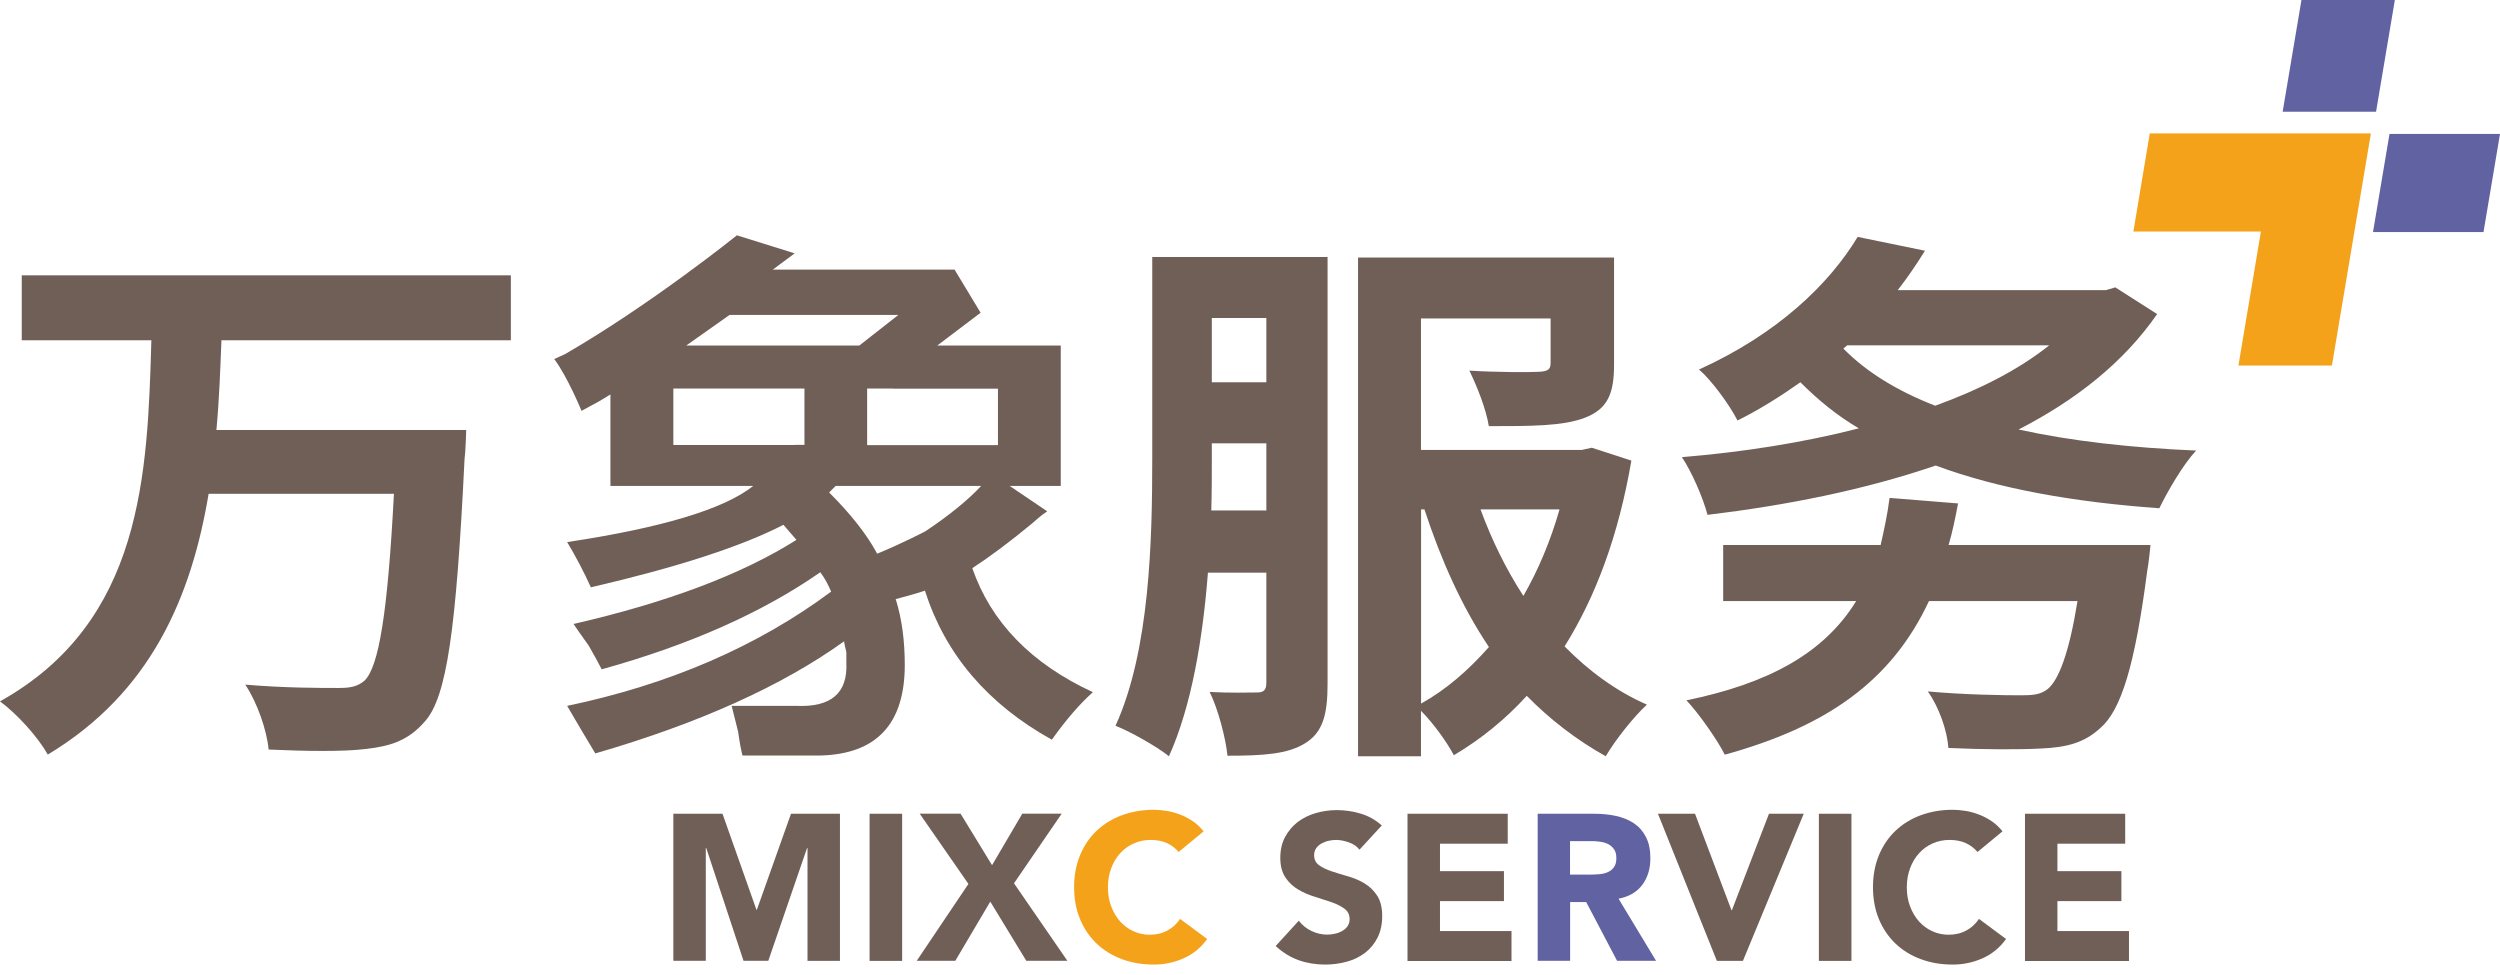 <svg width="100" height="39" viewBox="0 0 100 39" fill="none" xmlns="http://www.w3.org/2000/svg">
<g clip-path="url(#clip0_804_343)">
<path d="M8.858 13.607C8.811 14.784 8.769 16.003 8.656 17.201H18.648C18.648 17.201 18.627 18.043 18.581 18.378C18.249 25.19 17.87 27.875 17.001 28.851C16.333 29.626 15.623 29.848 14.618 29.961C13.748 30.07 12.215 30.049 10.744 29.982C10.677 29.228 10.299 28.118 9.811 27.385C11.349 27.519 12.862 27.519 13.53 27.519C13.996 27.519 14.286 27.473 14.576 27.23C15.156 26.677 15.509 24.498 15.757 19.752H8.345C7.656 23.858 6.051 27.695 1.912 30.183C1.513 29.475 0.689 28.562 0 28.055C5.719 24.859 5.899 18.956 6.055 13.611H0.87V11.013H20.434V13.611H8.858V13.607Z" fill="#705F57"/>
<path d="M53.103 27.343C53.103 28.562 52.927 29.295 52.191 29.739C51.502 30.162 50.544 30.229 49.099 30.229C49.032 29.542 48.721 28.344 48.385 27.678C49.187 27.724 50.011 27.699 50.275 27.699C50.544 27.699 50.654 27.611 50.654 27.301V22.907H48.317C48.116 25.504 47.67 28.231 46.758 30.25C46.292 29.873 45.2 29.253 44.62 29.031C45.998 26.015 46.09 21.575 46.09 18.336V10.28H53.103V27.343ZM50.654 20.418V17.733H48.473V18.332C48.473 18.998 48.473 19.685 48.452 20.418H50.654ZM48.473 12.719V15.291H50.654V12.719H48.473ZM65.255 18.424C64.742 21.419 63.831 23.862 62.583 25.856C63.541 26.832 64.654 27.653 65.877 28.185C65.343 28.675 64.608 29.605 64.23 30.25C63.074 29.605 62.003 28.784 61.07 27.833C60.225 28.763 59.246 29.563 58.154 30.209C57.885 29.697 57.33 28.922 56.839 28.432V30.25H54.322V10.301H64.562V14.583C64.562 15.735 64.318 16.359 63.381 16.715C62.511 17.046 61.242 17.046 59.553 17.046C59.444 16.359 59.087 15.471 58.776 14.826C59.889 14.893 61.2 14.893 61.557 14.872C61.914 14.851 62.024 14.784 62.024 14.516V12.739H56.839V17.997H63.272L63.671 17.909L65.255 18.424ZM56.843 28.143C57.843 27.59 58.734 26.811 59.557 25.881C58.469 24.26 57.641 22.396 56.977 20.376H56.843V28.143ZM59.221 20.376C59.666 21.596 60.246 22.773 60.935 23.837C61.536 22.794 62.028 21.616 62.381 20.376H59.221Z" fill="#705F57"/>
<path d="M86.285 12.563C84.949 14.495 83.037 16.003 80.743 17.18C82.856 17.645 85.26 17.913 87.844 18.022C87.31 18.6 86.71 19.643 86.373 20.33C82.966 20.087 79.94 19.555 77.428 18.621C74.579 19.597 71.44 20.217 68.301 20.594C68.125 19.928 67.679 18.885 67.276 18.286C69.7 18.085 72.129 17.708 74.352 17.134C73.482 16.623 72.726 16.003 72.016 15.291C71.259 15.823 70.436 16.355 69.499 16.82C69.188 16.2 68.452 15.198 67.961 14.78C71.1 13.359 73.171 11.361 74.306 9.476L76.999 10.029C76.667 10.561 76.31 11.093 75.911 11.604H84.235L84.613 11.495L86.285 12.563ZM86.02 21.796C86.02 21.796 85.953 22.509 85.886 22.86C85.394 26.635 84.84 28.407 84.016 29.119C83.369 29.718 82.659 29.894 81.655 29.94C80.831 29.986 79.407 29.986 77.936 29.919C77.89 29.232 77.558 28.277 77.112 27.657C78.558 27.791 80.163 27.812 80.831 27.812C81.297 27.812 81.608 27.791 81.898 27.569C82.344 27.213 82.764 26.128 83.1 24.042H77.159C75.646 27.28 73.02 29.077 68.99 30.187C68.721 29.634 67.944 28.524 67.457 28.013C70.705 27.347 72.953 26.149 74.247 24.042H68.927V21.801H75.226C75.36 21.202 75.495 20.602 75.583 19.916L78.323 20.137C78.209 20.737 78.1 21.269 77.944 21.801H86.02V21.796ZM73.734 13.942C74.646 14.872 75.873 15.63 77.407 16.229C79.188 15.584 80.747 14.788 81.97 13.812H73.89L73.734 13.942Z" fill="#705F57"/>
<path d="M26.934 32.55H28.9L30.258 36.392H30.274L31.64 32.55H33.598V38.436H32.3V33.92H32.283L30.732 38.432H29.741L28.249 33.92H28.232V38.432H26.934V32.55Z" fill="#705F57"/>
<path d="M34.783 32.55H36.086V38.436H34.783V32.55Z" fill="#705F57"/>
<path d="M38.737 35.357L36.787 32.546H38.422L39.682 34.607L40.892 32.546H42.468L40.56 35.332L42.695 38.432H41.052L39.611 36.065L38.212 38.432H36.669L38.737 35.357Z" fill="#705F57"/>
<path d="M47.145 34.079C47.014 33.924 46.859 33.807 46.674 33.723C46.489 33.639 46.271 33.597 46.027 33.597C45.783 33.597 45.556 33.644 45.346 33.74C45.136 33.832 44.956 33.966 44.804 34.134C44.653 34.301 44.531 34.502 44.447 34.737C44.359 34.971 44.317 35.223 44.317 35.491C44.317 35.767 44.359 36.023 44.447 36.253C44.535 36.484 44.653 36.685 44.8 36.852C44.951 37.02 45.128 37.154 45.33 37.246C45.531 37.339 45.75 37.389 45.985 37.389C46.254 37.389 46.489 37.334 46.695 37.221C46.901 37.112 47.069 36.957 47.203 36.756L48.288 37.56C48.035 37.908 47.72 38.168 47.338 38.336C46.956 38.503 46.561 38.583 46.153 38.583C45.691 38.583 45.267 38.511 44.876 38.365C44.485 38.222 44.149 38.013 43.867 37.745C43.586 37.477 43.363 37.15 43.203 36.769C43.044 36.388 42.964 35.96 42.964 35.487C42.964 35.018 43.044 34.59 43.203 34.205C43.363 33.824 43.581 33.497 43.867 33.229C44.149 32.961 44.485 32.755 44.876 32.609C45.267 32.466 45.691 32.391 46.153 32.391C46.321 32.391 46.493 32.408 46.674 32.437C46.855 32.466 47.031 32.517 47.208 32.584C47.384 32.651 47.552 32.739 47.712 32.848C47.872 32.956 48.019 33.095 48.145 33.254L47.145 34.079Z" fill="#F5A21B"/>
<path d="M54.38 33.987C54.275 33.853 54.133 33.757 53.952 33.694C53.771 33.631 53.599 33.597 53.439 33.597C53.347 33.597 53.246 33.61 53.149 33.631C53.048 33.652 52.956 33.69 52.868 33.736C52.779 33.782 52.708 33.845 52.649 33.924C52.595 34.004 52.565 34.096 52.565 34.205C52.565 34.381 52.633 34.519 52.767 34.611C52.901 34.708 53.069 34.787 53.271 34.854C53.473 34.921 53.691 34.988 53.927 35.055C54.162 35.122 54.38 35.215 54.582 35.336C54.784 35.458 54.952 35.621 55.086 35.826C55.221 36.031 55.288 36.304 55.288 36.647C55.288 36.974 55.225 37.259 55.103 37.502C54.981 37.745 54.817 37.946 54.607 38.109C54.397 38.269 54.158 38.39 53.88 38.465C53.607 38.541 53.317 38.583 53.011 38.583C52.628 38.583 52.271 38.524 51.943 38.407C51.616 38.289 51.309 38.101 51.027 37.841L51.952 36.827C52.086 37.003 52.254 37.142 52.456 37.238C52.658 37.334 52.868 37.385 53.086 37.385C53.191 37.385 53.3 37.372 53.406 37.347C53.515 37.322 53.611 37.284 53.696 37.234C53.784 37.184 53.851 37.121 53.906 37.041C53.956 36.961 53.985 36.873 53.985 36.769C53.985 36.593 53.918 36.45 53.78 36.35C53.645 36.249 53.473 36.161 53.267 36.09C53.061 36.019 52.838 35.948 52.599 35.872C52.359 35.801 52.137 35.705 51.931 35.583C51.725 35.462 51.553 35.303 51.418 35.101C51.284 34.9 51.212 34.641 51.212 34.314C51.212 34 51.275 33.719 51.401 33.484C51.527 33.246 51.695 33.049 51.901 32.885C52.111 32.726 52.351 32.605 52.624 32.525C52.897 32.446 53.179 32.404 53.464 32.404C53.796 32.404 54.12 32.45 54.431 32.546C54.742 32.638 55.023 32.797 55.271 33.019L54.38 33.987Z" fill="#705F57"/>
<path d="M56.3 32.55H60.309V33.748H57.599V34.846H60.158V36.044H57.599V37.242H60.46V38.44H56.3V32.55Z" fill="#705F57"/>
<path d="M61.502 32.55H63.788C64.087 32.55 64.372 32.58 64.641 32.638C64.91 32.697 65.145 32.793 65.351 32.927C65.553 33.061 65.717 33.246 65.835 33.476C65.956 33.706 66.015 33.991 66.015 34.335C66.015 34.749 65.906 35.106 65.692 35.395C65.473 35.684 65.158 35.868 64.742 35.948L66.242 38.432H64.683L63.448 36.082H62.805V38.432H61.507V32.55H61.502ZM62.801 34.984H63.566C63.683 34.984 63.805 34.98 63.935 34.971C64.066 34.963 64.183 34.938 64.288 34.896C64.393 34.854 64.482 34.791 64.549 34.699C64.62 34.611 64.654 34.486 64.654 34.326C64.654 34.176 64.624 34.058 64.561 33.97C64.498 33.882 64.423 33.815 64.33 33.765C64.234 33.719 64.129 33.685 64.007 33.669C63.885 33.652 63.763 33.644 63.65 33.644H62.801V34.984Z" fill="#6162A2"/>
<path d="M66.318 32.55H67.801L69.259 36.408H69.276L70.759 32.55H72.15L69.717 38.436H68.675L66.318 32.55Z" fill="#705F57"/>
<path d="M72.755 32.55H74.058V38.436H72.755V32.55Z" fill="#705F57"/>
<path d="M79.1 34.079C78.969 33.924 78.814 33.807 78.629 33.723C78.444 33.639 78.226 33.597 77.982 33.597C77.738 33.597 77.511 33.644 77.301 33.74C77.091 33.832 76.911 33.966 76.759 34.134C76.608 34.301 76.486 34.502 76.402 34.737C76.314 34.971 76.272 35.223 76.272 35.491C76.272 35.767 76.314 36.023 76.402 36.253C76.49 36.484 76.608 36.685 76.755 36.852C76.906 37.02 77.083 37.154 77.285 37.246C77.486 37.339 77.705 37.389 77.94 37.389C78.205 37.389 78.444 37.334 78.65 37.221C78.856 37.112 79.024 36.957 79.159 36.756L80.243 37.56C79.991 37.908 79.675 38.168 79.293 38.336C78.911 38.503 78.516 38.583 78.108 38.583C77.646 38.583 77.222 38.511 76.831 38.365C76.44 38.222 76.104 38.013 75.822 37.745C75.541 37.477 75.318 37.15 75.158 36.769C74.999 36.388 74.919 35.96 74.919 35.487C74.919 35.018 74.999 34.59 75.158 34.205C75.318 33.824 75.537 33.497 75.822 33.229C76.104 32.961 76.44 32.755 76.831 32.609C77.222 32.466 77.646 32.391 78.108 32.391C78.276 32.391 78.448 32.408 78.629 32.437C78.81 32.466 78.986 32.517 79.163 32.584C79.339 32.651 79.507 32.739 79.667 32.848C79.827 32.956 79.974 33.095 80.1 33.254L79.1 34.079Z" fill="#705F57"/>
<path d="M80.999 32.55H85.008V33.748H82.297V34.846H84.856V36.044H82.297V37.242H85.159V38.44H80.999V32.55Z" fill="#705F57"/>
<path d="M85.991 5.337L85.335 9.262H90.436L89.537 14.62H93.277L94.836 5.337H85.991Z" fill="#F5A21B"/>
<path d="M95.042 4.47L95.794 0H92.058L91.306 4.47H95.042Z" fill="#6162A2"/>
<path d="M94.92 9.283H99.34L100 5.358H95.58L94.92 9.283Z" fill="#6162A2"/>
<path d="M35.069 22.115C34.665 21.369 34.031 20.561 33.165 19.698L33.426 19.438H39.245C38.712 20.012 37.943 20.632 37.014 21.252C37.014 21.252 36.09 21.738 35.086 22.148L35.069 22.115ZM31.783 17.796L31.779 17.8H26.934V15.542H31.459H32.178V17.796H31.783ZM29.182 12.597H35.934L34.375 13.82H27.451C28.026 13.418 29.182 12.597 29.182 12.597ZM39.918 15.546V17.804H34.686V15.542H35.716V15.546H39.918ZM38.892 22.727C39.598 22.266 40.418 21.658 41.287 20.934C41.552 20.703 41.623 20.636 41.888 20.452L40.388 19.438H40.871H42.43V13.82H37.493L39.224 12.509L38.182 10.783H30.913L31.787 10.134L29.476 9.413C29.476 9.413 26.035 12.182 22.602 14.164L22.169 14.361C22.703 15.073 23.261 16.434 23.261 16.434C23.808 16.145 24.068 15.999 24.417 15.777V19.438H30.127C28.972 20.36 26.493 21.11 22.686 21.683C23.03 22.257 23.35 22.865 23.635 23.493C27.098 22.689 29.665 21.855 31.337 20.992L31.858 21.595C29.665 22.978 26.694 24.096 22.942 24.959C23.055 25.131 23.257 25.42 23.547 25.822C23.778 26.224 23.951 26.543 24.068 26.773C27.585 25.797 30.501 24.499 32.812 22.89C32.984 23.12 33.127 23.38 33.245 23.665C30.304 25.852 26.783 27.377 22.686 28.235C23.089 28.927 23.463 29.559 23.812 30.137C27.968 28.931 31.283 27.435 33.766 25.651C33.766 25.709 33.795 25.852 33.854 26.082V26.514C33.913 27.72 33.245 28.294 31.863 28.235H29.266C29.325 28.466 29.409 28.814 29.526 29.274C29.581 29.676 29.64 29.995 29.699 30.221H32.816C35.064 30.162 36.191 28.956 36.191 26.597C36.191 25.621 36.073 24.758 35.842 24.008L35.825 23.966C36.203 23.866 36.615 23.753 36.997 23.627C37.812 26.178 39.506 28.16 42.073 29.588C42.649 28.78 43.199 28.147 43.716 27.687C41.258 26.551 39.645 24.896 38.892 22.727Z" fill="#705F57"/>
</g>
<defs>
<clipPath id="clip0_804_343">
<rect width="100" height="38.583" fill="white"/>
</clipPath>
</defs>
</svg>
